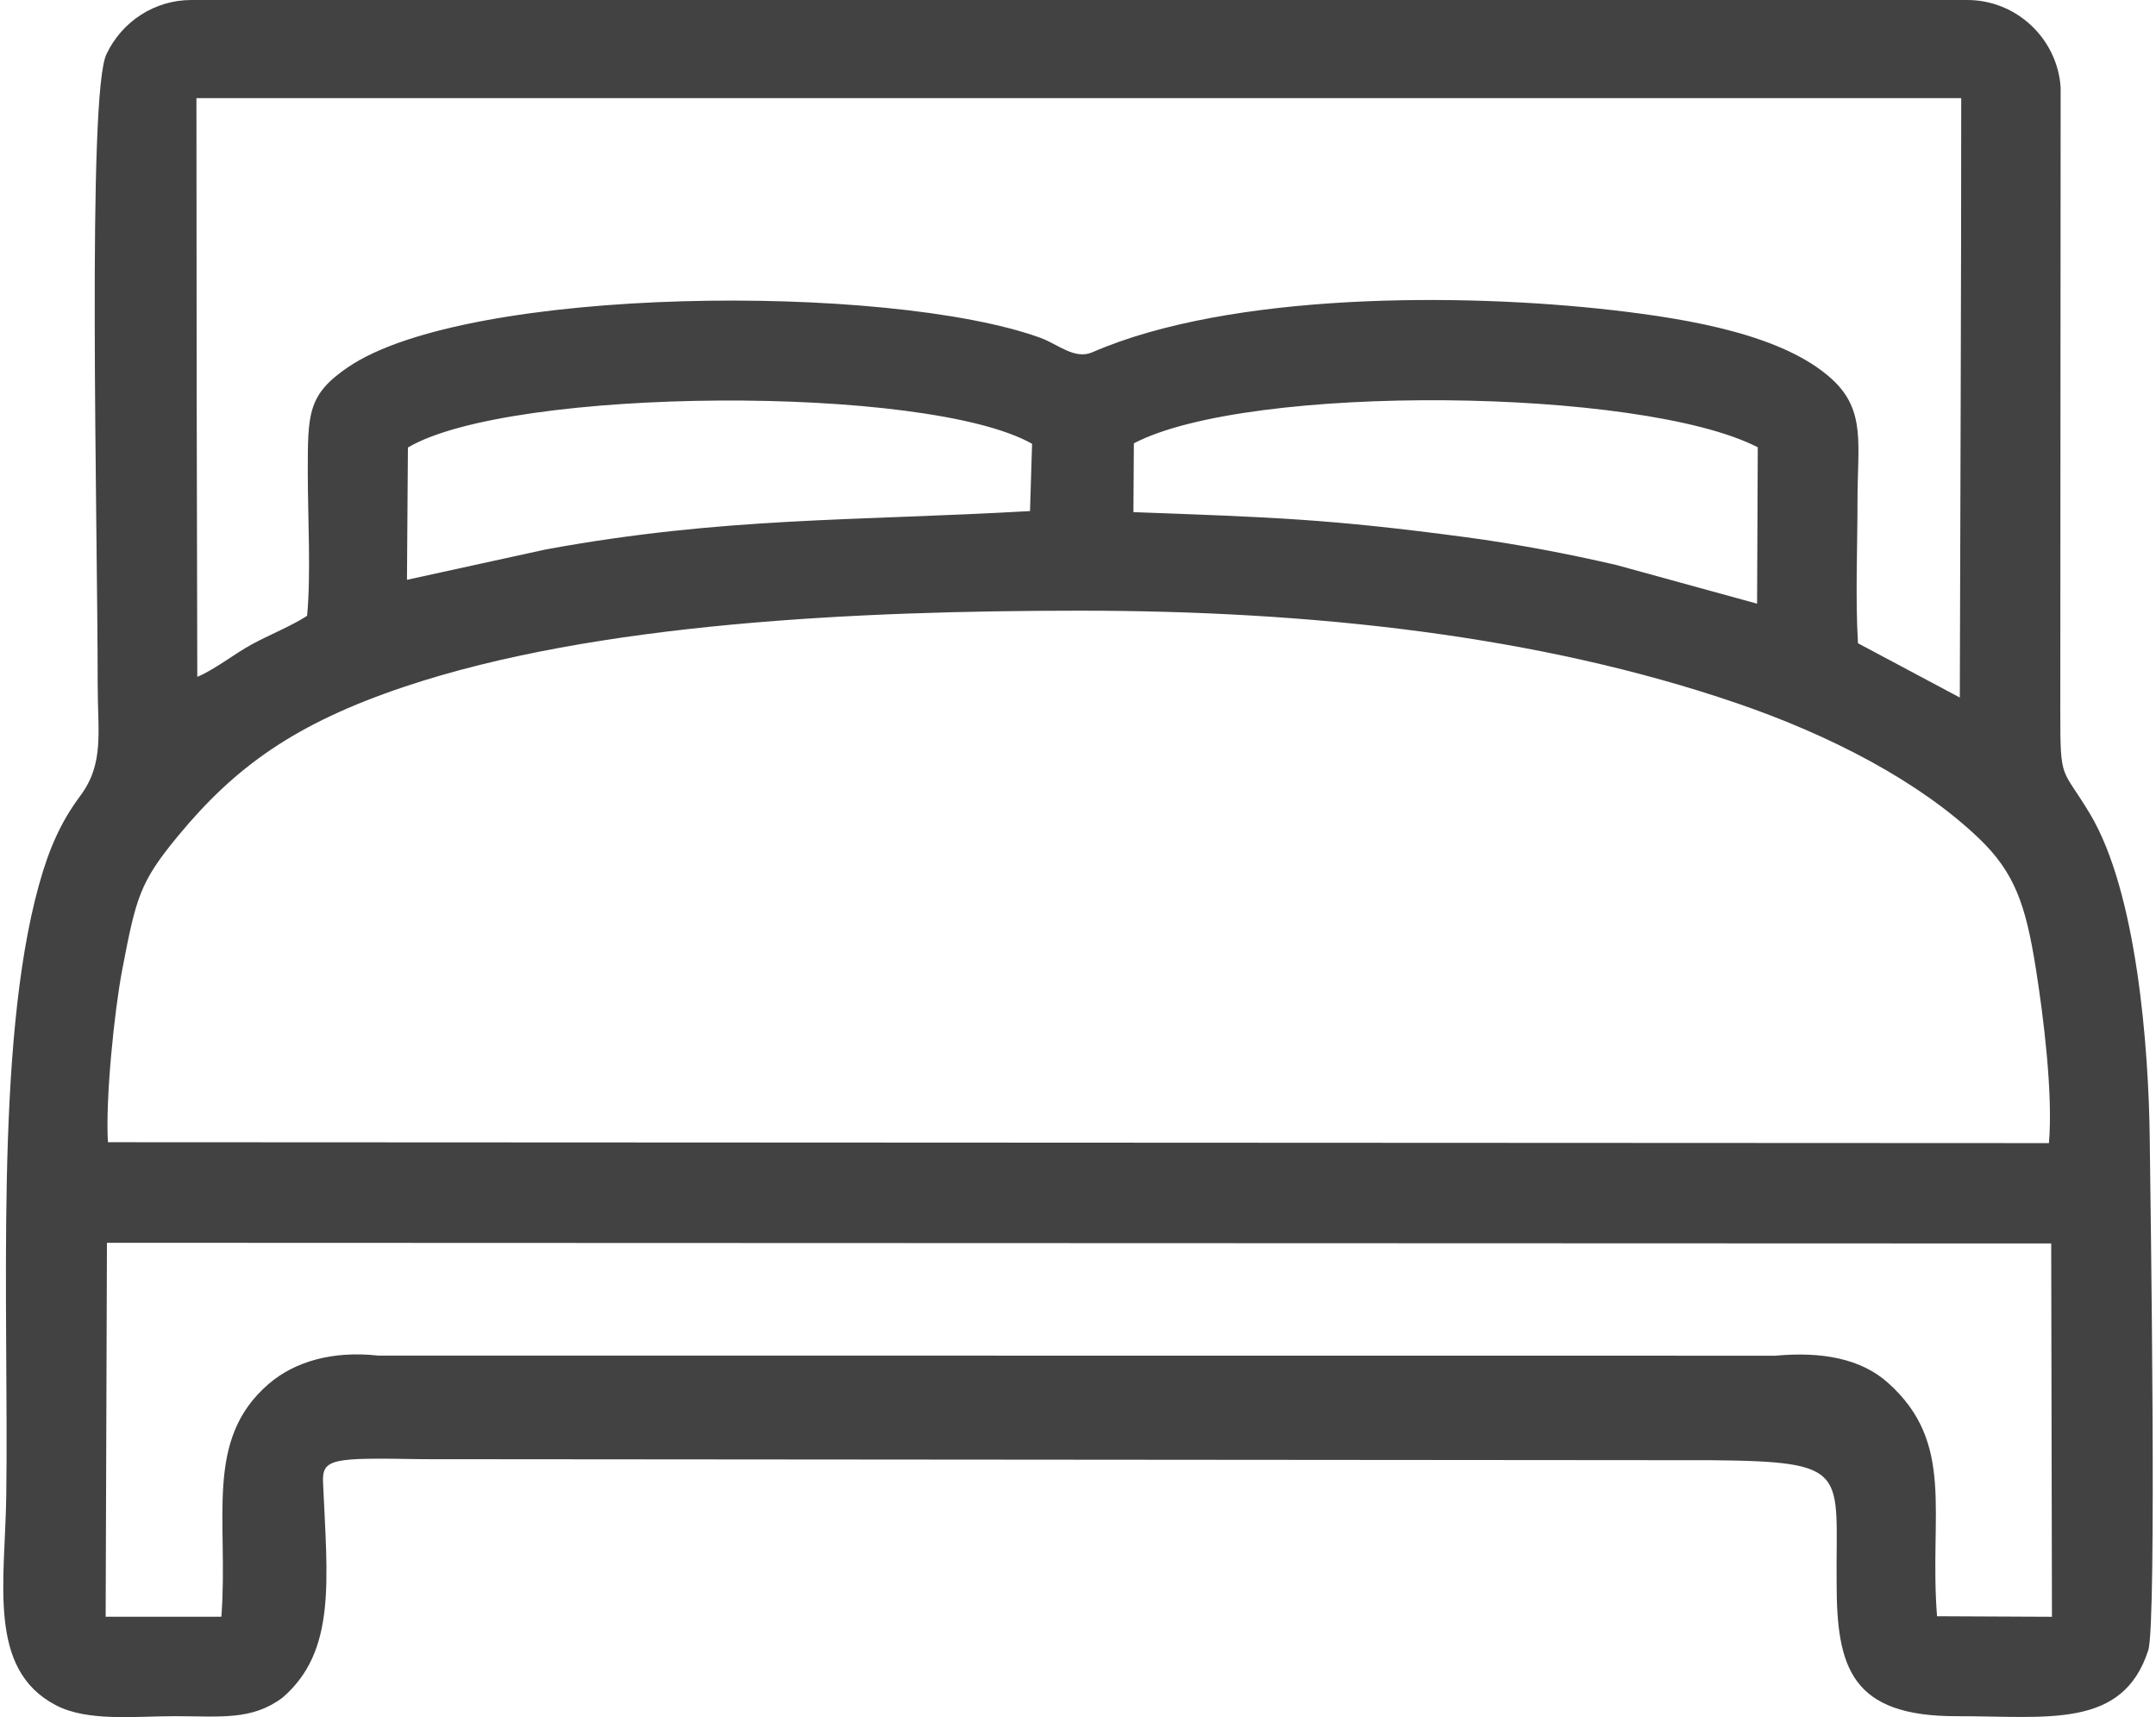 <?xml version="1.0" encoding="UTF-8"?>
<!DOCTYPE svg PUBLIC "-//W3C//DTD SVG 1.1//EN" "http://www.w3.org/Graphics/SVG/1.1/DTD/svg11.dtd">
<svg xmlns="http://www.w3.org/2000/svg" xmlns:xlink="http://www.w3.org/1999/xlink" xmlns:xodm="http://www.corel.com/coreldraw/odm/2003" xml:space="preserve" width="113" height="90" version="1.1" style="shape-rendering:geometricPrecision; text-rendering:geometricPrecision; image-rendering:optimizeQuality; fill-rule:evenodd; clip-rule:evenodd" viewBox="0 0 21745.44 17371.94">
 <defs>
  <style type="text/css">
   <![CDATA[
    .fil0 {fill:#434242}
   ]]>
  </style>
 </defs>
 <g id="Layer_x0020_1">
  <path class="fil0" d="M1046.58 543.05c-201.37,372.85 -91.28,4751.05 -91.37,6387.11 0,475.12 68.75,792.18 -175.98,1121.13 -193.63,260.24 -314.93,527.85 -419.78,907.34 -450.1,1628.63 -303.22,4260.13 -329.09,6169.96 -11.94,878.54 -194.62,1757.96 500.6,2122.29 323.1,169.33 799.98,111.55 1203.06,111.55 466.22,0.05 780.15,45.7 1092.41,-188.44 544.78,-471.86 452.49,-1183.82 408.74,-2175.25 -10.82,-245.19 92.58,-252.26 1002.35,-236.51l13044.13 10.46c1421.65,13.94 1255.58,110.92 1265.77,1240.38 -0.19,859.09 148.55,1351.37 1216.33,1349.47 912.67,-1.67 1677.22,134.32 1936.46,-666.99 87.78,-271.32 22.02,-4534.34 14.98,-5172.55 -10.27,-928.5 -130.85,-2496.08 -602.83,-3286.39 -288.72,-483.39 -302.46,-317.07 -302.13,-1034.26l3.43 -6316.55c-31.88,-492.62 -444.74,-885.79 -945.06,-885.79 -5988.62,0 -11977.37,0 -17966.02,0 -376.59,0 -703.64,222.78 -855.98,543.05zm907.74 449.93l17853.68 0c0,2024.42 -9.48,4037.72 -14.31,6063.91l-1030.21 -549.2c-27.39,-457.9 -4.76,-983.23 -4.76,-1448.51 0,-561.99 85.92,-906.39 -256.24,-1221.07 -486.39,-447.35 -1431.16,-609.5 -2218.96,-700.03 -1540.32,-177.03 -3875.01,-178.88 -5265.37,425.71 -179.83,78.17 -347.82,-81.88 -527.27,-146.74 -1532.06,-553.53 -5788.33,-529.66 -7003.22,297.85 -410.16,279.35 -406.93,469.74 -406.88,1072.11 0.04,436.45 33.23,1025.36 -7.13,1443.22 -161.1,104.9 -379.5,190.82 -560.42,289.38 -173.85,94.68 -381.78,259.29 -550.3,327.86 -5.42,-1952.32 -8.6,-3902.76 -8.6,-5854.5zm-895.55 10562.58l19636.7 9.08c42.18,-501.88 -56.15,-1286.78 -133.37,-1771.46 -101.62,-637.83 -212.41,-966.02 -577.5,-1314.23 -599.61,-571.83 -1492.82,-1037.96 -2443.81,-1363.77 -2007.46,-687.77 -4310.53,-937.55 -6655.82,-936.98 -2230.7,0.53 -4888.35,121.11 -6820.01,767.17 -1117.43,373.8 -1722.64,816.19 -2298.84,1514.18 -385.58,467.12 -422.19,620.09 -561.56,1345.79 -81.17,422.62 -171.33,1309.52 -145.79,1750.21zm-22.87 4800.77l1170.82 -0.14c73.7,-985.32 -180.03,-1786.83 476.59,-2353.61 266.76,-230.33 651.72,-338.46 1109.29,-288.34l14135.25 1.19c467.07,-42.99 863.31,27.72 1138.67,273.65 687.1,613.63 415.54,1321.26 496.8,2362.27l1162.5 5.43 -7.47 -3776.83 -19669.37 -6.89 -13.08 3783.29zm10402.12 -11871.31l-4.57 696.08c1403.39,51.82 1973.27,68.09 3360.54,253.29 510.21,68.14 1038.58,168.85 1521.16,280.54l1427.68 392.34 6.94 -1582.12c-1175.33,-605.03 -5148.02,-649.87 -6311.75,-40.13zm-7344.24 42.46l-9.56 1338.33 1408.86 -308.17c1802.84,-329.14 3098,-284.64 4894.29,-387.2l20.78 -680.58c-1061.55,-603.16 -5279.98,-576.07 -6314.37,37.62z"/>
 </g>
</svg>
